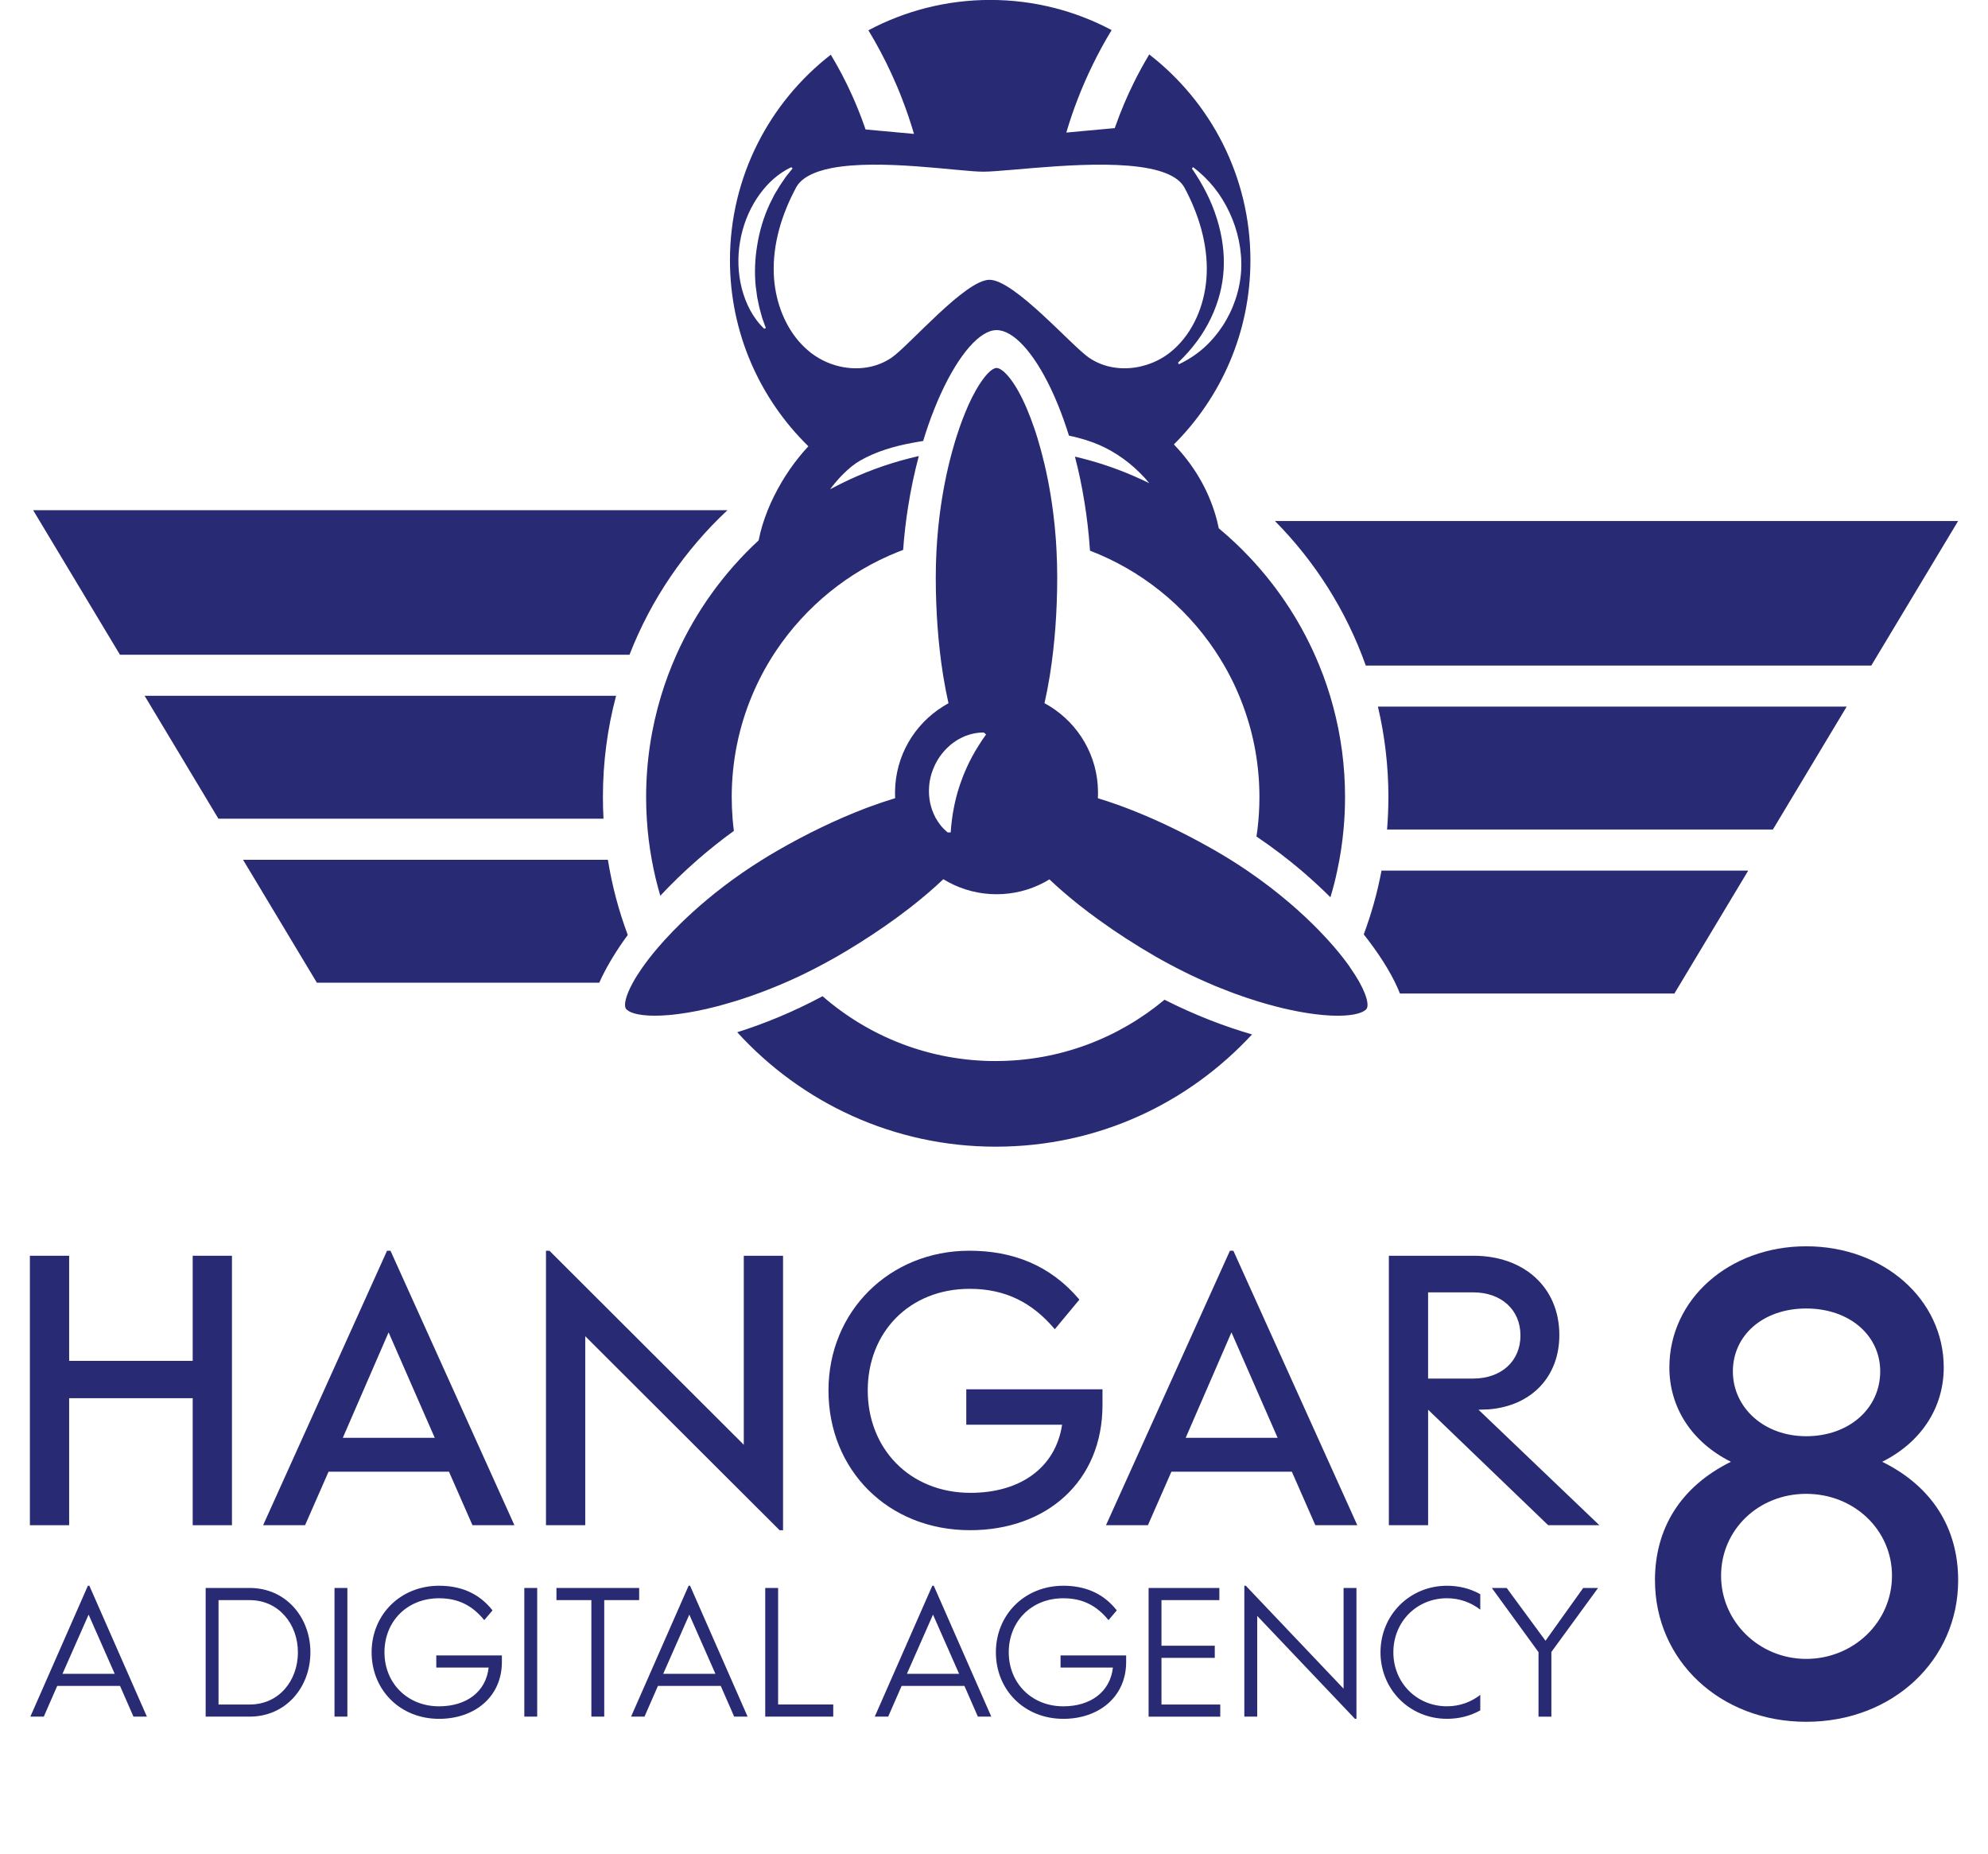 <?xml version="1.0" encoding="UTF-8"?><svg id="Layer_1" xmlns="http://www.w3.org/2000/svg" viewBox="0 0 834 777.78"><defs><style>.cls-1{fill:#282a73;}</style></defs><g id="Large_Icon"><path class="cls-1" d="M305.17,214H13.91l36.42,60.62h213.76c9.03-23.23,23.18-43.9,41.08-60.62Z"/><path class="cls-1" d="M252.93,334.33c0-14.69,1.92-28.93,5.53-42.49H60.67l30.96,51.55h161.55c-.17-3-.24-6.02-.24-9.06Z"/><path class="cls-1" d="M255.02,360.62H101.97l30.97,51.56h118.46c2.37-5.36,5.81-11.31,10.19-17.58.54-.77,1.13-1.59,1.77-2.46-3.78-10.08-6.59-20.63-8.34-31.52Z"/><path class="cls-1" d="M534.86,218.53c16.82,17,29.94,37.63,38.11,60.62h212.07l36.42-60.62h-286.61Z"/><path class="cls-1" d="M582.45,334.33c0,4.58-.19,9.11-.55,13.59h161.86l30.96-51.55h-196.66c2.87,12.19,4.4,24.9,4.4,37.96Z"/><path class="cls-1" d="M572.11,391.91c.69.87,1.35,1.71,1.94,2.49,6.21,8.17,10.71,15.83,13.25,22.31h115.14l30.97-51.56h-153.84c-1.73,9.21-4.25,18.15-7.45,26.76Z"/><path class="cls-1" d="M339.13,187.19h0c-1.33,1.41-2.64,2.91-3.9,4.48,0,0,0,0,0,0,0,0,0,0,0,0-5.36,6.62-9.97,14.43-13.16,22.32-1.71,4.25-3.01,8.53-3.81,12.66-14.51,13.41-26.31,29.71-34.48,47.95-2.49,5.58-4.64,11.31-6.43,17.23-4.09,13.46-6.29,27.72-6.29,42.49,0,3.04.09,6.08.28,9.06.35,5.85,1.05,11.61,2.09,17.23.92,5.13,2.12,10.17,3.58,15.09,0,0,0,0,0,0,0,0,0,0,0,0,4.43-4.73,9.62-9.85,15.64-15.09h-.01s0,0,0,0c4.59-4,9.66-8.07,15.23-12.11-.22-1.68-.38-3.4-.53-5.11h0c-.24-2.99-.37-6-.37-9.06,0-15.05,3.01-29.4,8.48-42.49h0s0,0,0,0c2.51-6.03,5.54-11.79,9.04-17.23.38-.59.78-1.21,1.18-1.8,12.38-18.43,30.15-33,51.05-41.33.72-.28,1.44-.58,2.16-.83.45-6.13,1.14-12.11,2.05-17.88,1.18-7.54,2.72-14.75,4.53-21.49-10.07,2.26-19.76,5.57-28.93,9.8-2.82,1.3-5.57,2.69-8.29,4.13,0,0,0,0,0,0h0c1.68-2.26,3.46-4.32,5.26-6.14,2.5-2.54,5.04-4.58,7.42-5.93,6.68-3.78,14.05-5.94,21.63-7.36,1.57-.31,3.14-.56,4.72-.81.36-1.19.73-2.39,1.12-3.54.71-2.17,1.44-4.27,2.19-6.3.45-1.21.91-2.39,1.37-3.54.87-2.19,1.77-4.31,2.69-6.32h0c7.58-16.61,16.43-26.81,23.43-26.81s15.44,9.2,22.74,24.47c0,0,0,0,0,0,1.12,2.33,2.21,4.82,3.26,7.44.18.46.37.92.55,1.42.13.3.26.62.38.96.74,1.95,1.55,4.18,2.37,6.63.36,1.08.73,2.21,1.09,3.36,0,0,0,0,0,0,0,0,0,0,0,0,1.27.24,2.54.54,3.78.87,0,0,0,0,0,0,2.13.55,4.24,1.2,6.31,1.97,6.77,2.5,13.77,6.86,19.72,12.82,1.36,1.33,2.66,2.76,3.87,4.27-1.99-.97-3.99-1.92-6.03-2.8-8.04-3.52-16.45-6.32-25.16-8.35,1.5,5.72,2.91,12.21,4.05,19.4.97,6,1.74,12.46,2.22,19.36.03.22.04.45.05.69,21.48,8.25,39.74,23,52.38,41.85,1.39,2.08,2.69,4.17,3.95,6.34,3.16,5.45,5.85,11.23,8.04,17.23,4.35,11.83,6.71,24.62,6.71,37.95,0,4.59-.28,9.13-.83,13.6-.12.97-.26,1.95-.41,2.92,7.04,4.75,13.33,9.6,18.87,14.29,0,0,0,0,0,0h0c.23.19.44.38.66.57,4.14,3.57,7.88,7.05,11.2,10.34.09.09.2.19.29.28,1.12-3.67,2.08-7.41,2.87-11.2h0s0,0,0,0c1.22-5.63,2.1-11.38,2.64-17.22,0,0,0,0,0,0h0c.42-4.48.63-9.01.63-13.59,0-13.12-1.73-25.85-4.99-37.96h0c-1.58-5.91-3.51-11.66-5.8-17.22,0,0,0,0,0,0h0c-6.87-16.88-16.81-32.19-29.11-45.26-4.1-4.36-8.47-8.46-13.07-12.3h0c-.21-1.04-.45-2.05-.7-3.06h0c-2.98-11.71-8.85-21.82-16.18-30-.64-.72-1.28-1.42-1.95-2.12,19.82-19.76,32.1-47.09,32.1-77.23,0-35.09-16.64-66.36-42.44-86.34-2.31,3.82-4.45,7.75-6.43,11.75-2.94,5.9-5.5,11.99-7.71,18.23-.12.31-.22.62-.32.92l-20.33,1.87c1.41-4.81,3.03-9.56,4.84-14.21,1.86-4.81,3.93-9.53,6.2-14.18,2.41-4.96,5.07-9.84,7.97-14.59-15.21-8.08-32.56-12.65-50.94-12.65s-35.84,4.62-51.1,12.73c3.6,5.94,6.86,12.08,9.74,18.36,1.58,3.44,3.05,6.89,4.4,10.42,1.87,4.81,3.53,9.71,4.99,14.68l-20.32-1.86c-.14-.46-.3-.91-.47-1.35-1.6-4.58-3.41-9.07-5.41-13.47-2.57-5.67-5.48-11.2-8.7-16.54-25.73,19.97-42.31,51.2-42.31,86.22,0,30.53,12.6,58.18,32.88,78,0,0,0,0,0,0ZM500.49,70.11c3.31,2.45,6.29,5.38,8.88,8.58,2.57,3.23,4.73,6.77,6.47,10.52,3.49,7.49,5.27,15.82,4.86,24.13-.49,8.29-3.23,16.39-7.76,23.32-2.27,3.45-4.98,6.65-8.07,9.39-3.1,2.72-6.59,5-10.35,6.74l-.31-.68c6.13-5.86,10.62-12.01,13.78-18.65,3.17-6.61,4.98-13.55,5.36-20.51.38-6.98-.63-14.2-2.85-21.26-2.21-7.13-5.66-14.01-10.46-21l.45-.58ZM317.07,120.33l.6,4.41.92,4.35,1.18,4.31,1.51,4.19-.68.3c-4.79-4.55-7.77-10.6-9.42-16.93-1.62-6.35-1.83-13.09-.72-19.58,1.09-6.5,3.5-12.8,7.11-18.27,3.14-4.73,7.16-8.94,12.07-11.76.74-.44,1.51-.83,2.31-1.21l.55.49-1.53,1.91-1.27,1.59-2.51,3.68-2.3,3.81-2,3.98c-2.5,5.39-4.23,11.14-5.18,16.99-1.01,5.85-1.26,11.83-.65,17.74ZM333.89,78.78c1.12-2.08,2.95-3.76,5.36-5.07,2.58-1.42,5.8-2.46,9.44-3.18,20.32-4.02,53.92,1.48,63.75,1.48,10.92,0,48.22-5.64,69.81-1.31h0c2.5.5,4.8,1.14,6.8,1.94,3.71,1.46,6.47,3.45,7.9,6.14,5.9,11.03,9.79,23.54,9.28,36.18-.45,11.23-4.67,22.51-12.38,30.21-.97.97-2.01,1.89-3.1,2.75-2.97,2.33-6.37,4.06-9.95,5.16-.81.25-1.62.47-2.44.66-7.4,1.64-15.3.58-21.59-3.77-7.33-5.07-31.35-32.66-41.69-32.62-10.11.04-33.66,27.56-40.99,32.62-6.29,4.35-14.19,5.41-21.59,3.77-4.15-.92-8.13-2.7-11.6-5.23-.27-.2-.54-.39-.8-.59-.13-.1-.24-.21-.36-.31-1.63-1.31-3.14-2.76-4.51-4.34-.03-.03-.05-.05-.08-.08-6.54-7.56-10.12-17.91-10.53-28.22-.51-12.64,3.37-25.14,9.28-36.18Z"/><path class="cls-1" d="M417.68,445.04c-27.75,0-53.15-10.26-72.6-27.2-12.46,6.67-24.62,11.6-35.8,15.11,26.84,29.48,65.49,48,108.4,48s80.77-18.15,107.57-47.08c-11.46-3.32-23.91-8.07-36.73-14.55-19.22,16.04-43.91,25.71-70.84,25.71Z"/><path class="cls-1" d="M566.29,405.58c-1.8-2.54-3.98-5.35-6.59-8.39-1.68-1.96-3.82-4.34-6.44-7.02-3.38-3.46-7.54-7.43-12.5-11.65-4.85-4.13-10.47-8.51-16.88-12.9-.23-.17-.46-.33-.71-.49-4.04-2.75-8.39-5.49-13.05-8.18-1.23-.71-2.45-1.4-3.68-2.08-10.39-5.8-20.75-10.75-30.54-14.66-.2-.08-.4-.16-.6-.24-.09-.04-.19-.08-.28-.11h-.01c-.28-.1-.55-.23-.83-.33-.83-.32-1.64-.63-2.46-.94-.22-.08-.44-.17-.66-.25-.83-.31-1.66-.62-2.49-.91-1.25-.44-2.48-.86-3.7-1.26-.19-.06-.38-.13-.56-.19-1.26-.41-2.51-.81-3.74-1.18.03-.43.04-.87.05-1.3,0,0,0,0,0,0,0,0,0,0,0,0,.01-.33.01-.68.01-1.03v-.31c-.1-15.15-8.12-28.4-20.12-35.87-.4-.24-.81-.49-1.22-.73,0,0,0,0,0,0-.28-.16-.56-.31-.84-.47-.09-.05-.18-.1-.27-.15.78-3.44,1.49-7.04,2.1-10.79.05-.28.1-.55.14-.83.05-.32.1-.65.15-.97,1.92-12.32,2.95-26.02,2.95-40.23,0-4.02-.12-7.89-.31-11.62-.06-1.33-.15-2.66-.24-3.95-.02-.29-.05-.56-.07-.85-.11-1.45-.23-2.87-.36-4.26-.05-.5-.1-1-.15-1.5-.14-1.4-.3-2.78-.47-4.13-.03-.23-.05-.47-.08-.69-1.32-10.48-3.25-19.31-5.11-26.17-.01-.06-.03-.12-.05-.18-.49-1.82-.99-3.5-1.45-5.04-.28-.91-.56-1.78-.82-2.59-.24-.73-.47-1.42-.71-2.08-.92-2.67-1.86-5.09-2.78-7.29-.24-.59-.5-1.17-.74-1.73-1.33-2.98-2.63-5.46-3.87-7.53-3.52-5.81-6.54-8.18-8.26-8.18s-4.87,2.71-8.62,9.3c-1.04,1.81-2.1,3.91-3.2,6.33h0c-.49,1.12-.99,2.27-1.48,3.52-.71,1.72-1.41,3.6-2.12,5.61-.42,1.22-.89,2.58-1.37,4.11-.17.55-.35,1.12-.54,1.72-.36,1.23-.74,2.53-1.13,3.91-.1.37-.21.73-.3,1.1-1.9,7-3.82,15.89-5.13,26.38-.4,3.21-.74,6.57-1,10.06-.12,1.59-.23,3.23-.31,4.89-.18,3.5-.28,7.13-.28,10.88,0,14.21,1.03,27.92,2.95,40.24.05.32.1.64.15.96.04.28.09.56.14.83.62,3.75,1.32,7.35,2.1,10.79-.28.15-.55.31-.82.47-.09.05-.18.1-.27.15,0,0,0,0,0,0,0,0,0,0,0,0-.41.24-.82.49-1.22.73-11.98,7.47-19.99,20.69-20.12,35.83v.35c0,.32,0,.65.01.97.01.45.03.87.04,1.32-1.7.51-3.42,1.06-5.17,1.65-.23.08-.47.16-.7.24-1.68.57-3.37,1.16-5.09,1.8-.08.03-.17.06-.26.1-.17.06-.33.12-.5.18-.27.1-.54.22-.81.31-11.79,4.5-24.53,10.58-37.2,17.91-2.09,1.21-4.12,2.44-6.08,3.66-2.85,1.76-5.55,3.55-8.15,5.34-11.09,7.64-19.79,15.23-26.21,21.53-1.09,1.07-2.12,2.11-3.08,3.1-.03.03-.06.06-.09.09-2.4,2.47-4.37,4.67-5.96,6.51-2.78,3.23-5.07,6.2-6.93,8.88,0,0,0,0,0,0-1.56,2.24-2.83,4.28-3.83,6.11-3.16,5.76-3.73,9.42-2.96,10.75.85,1.48,4.5,3.07,12.2,3.07,1.83,0,3.8-.09,5.86-.27,1.4-.12,2.85-.28,4.34-.48,4.78-.63,9.98-1.66,15.44-3.06.97-.25,1.96-.52,2.94-.8,1.61-.44,3.22-.9,4.85-1.4,9.28-2.84,18.73-6.54,27.94-10.92,4.43-2.12,8.8-4.4,13.08-6.8.7-.39,1.41-.78,2.1-1.18,3.2-1.85,6.32-3.74,9.37-5.66,7.14-4.49,13.86-9.14,20-13.86.32-.24.63-.47.94-.73h.01c.24-.19.47-.37.71-.55,4.9-3.84,9.42-7.71,13.46-11.55.36.22.72.44,1.08.64h.01s0,0,0,0c.41.24.8.46,1.21.69,5.97,3.17,12.78,4.98,20,4.98s13.93-1.77,19.87-4.9l1.23-.69s0,0,0,0c.36-.21.73-.42,1.09-.65,3.5,3.32,7.35,6.66,11.49,9.98.21.18.42.35.64.51.27.22.54.44.81.64,2.45,1.93,5,3.85,7.63,5.75,7.33,5.31,15.34,10.51,23.81,15.4,4.05,2.32,8.2,4.54,12.42,6.62.8.39,1.59.79,2.39,1.18,2.03.97,4.08,1.9,6.13,2.8,1.36.6,2.73,1.2,4.1,1.78,1.86.77,3.73,1.5,5.61,2.22.92.35,1.83.7,2.75,1.04,3.26,1.19,6.52,2.3,9.75,3.28,2.48.76,4.91,1.45,7.31,2.07,4.11,1.07,8.07,1.92,11.83,2.56.76.13,1.51.25,2.26.36,1.94.29,3.83.53,5.63.69,2.27.22,4.4.32,6.4.32,7.68,0,11.34-1.59,12.2-3.07.54-.94.41-3.04-.82-6.22-1.1-2.86-3.1-6.59-6.31-11.12ZM397.57,349.13c-2.37-1.9-3.86-3.98-5.09-6.14-.55-1.08-1.05-2.18-1.45-3.3-.22-.56-.35-1.12-.5-1.68-.14-.55-.32-1.13-.4-1.69-.31-1.65-.44-3.31-.41-4.95,0-.44.03-.87.05-1.3,0-.06.01-.13.01-.19.01-.18.03-.36.05-.54.01-.19.04-.4.06-.59.23-1.91.69-3.8,1.36-5.59,1.44-3.98,3.88-7.59,7.18-10.45.14-.12.26-.24.4-.36.05-.05.12-.09.17-.14.33-.28.7-.54,1.05-.79.05-.03.09-.06.14-.09.01,0,.03-.02.04-.02.15-.13.32-.24.47-.33.03-.02.06-.04.09-.06.11-.08.23-.16.34-.23,0-.02.02-.02.04-.03,0,0,0,0,0,0,.17-.13.33-.23.5-.31.05-.03.1-.06.15-.09.15-.09.3-.18.46-.27.35-.19.71-.37,1.07-.55.51-.25,1.02-.48,1.54-.72,1.8-.68,3.71-1.21,5.87-1.41.63-.06,1.27-.09,1.94-.08l.98.82-1.6,2.28-1.5,2.33-1.45,2.36-1.35,2.41c-.4.77-.8,1.53-1.18,2.3-.23.47-.46.95-.69,1.44-.22.47-.44.92-.64,1.4v.03c-.18.41-.36.81-.54,1.22-.23.53-.46,1.08-.67,1.63-.27.69-.53,1.37-.77,2.08-.04.09-.06.18-.1.27-.15.44-.31.85-.45,1.27-.14.41-.28.85-.42,1.26-.82,2.55-1.49,5.17-2.03,7.81l-.51,2.72-.4,2.73-.33,2.76-.22,2.79h-1.28Z"/></g><g id="Outlines"><path class="cls-1" d="M12.74,720l24.13-54.89h.62l24.13,54.89h-5.63l-5.63-12.87h-26.36l-5.63,12.87h-5.63ZM26.23,702.04h21.89l-10.95-24.82-10.95,24.82Z"/><path class="cls-1" d="M86.28,720v-53.96h18.5c15.03,0,25.44,12.18,25.44,26.98s-10.41,26.98-25.44,26.98h-18.5ZM91.68,714.92h13.1c12.26,0,20.2-10.02,20.2-21.89s-8.09-21.89-20.2-21.89h-13.1v43.79Z"/><path class="cls-1" d="M140.33,720v-53.96h5.4v53.96h-5.4Z"/><path class="cls-1" d="M183.03,694.33h27.52v2.78c0,14.42-11.25,23.82-26.36,23.82-16.42,0-28.29-12.18-28.29-27.91s12.03-27.91,28.29-27.91c8.56,0,16.5,2.77,22.43,10.33l-3.47,4.09c-5.01-6.17-10.95-9.17-18.96-9.17-13.49,0-22.9,9.79-22.9,22.66s9.56,22.66,22.9,22.66c11.41,0,19.66-6.01,20.81-16.26h-21.97v-5.09Z"/><path class="cls-1" d="M219.96,720v-53.96h5.4v53.96h-5.4Z"/><path class="cls-1" d="M268.14,666.04v5.09h-14.65v48.87h-5.4v-48.87h-14.65v-5.09h34.69Z"/><path class="cls-1" d="M264.75,720l24.13-54.89h.62l24.13,54.89h-5.63l-5.63-12.87h-26.36l-5.63,12.87h-5.63ZM278.24,702.04h21.89l-10.95-24.82-10.95,24.82Z"/><path class="cls-1" d="M321.03,720v-53.96h5.4v48.87h23.13v5.09h-28.52Z"/><path class="cls-1" d="M366.98,720l24.13-54.89h.62l24.13,54.89h-5.63l-5.63-12.87h-26.36l-5.63,12.87h-5.63ZM380.47,702.04h21.89l-10.95-24.82-10.95,24.82Z"/><path class="cls-1" d="M444.92,694.33h27.52v2.78c0,14.42-11.25,23.82-26.36,23.82-16.42,0-28.29-12.18-28.29-27.91s12.03-27.91,28.29-27.91c8.56,0,16.5,2.77,22.43,10.33l-3.47,4.09c-5.01-6.17-10.95-9.17-18.96-9.17-13.49,0-22.89,9.79-22.89,22.66s9.56,22.66,22.89,22.66c11.41,0,19.66-6.01,20.81-16.26h-21.97v-5.09Z"/><path class="cls-1" d="M487.25,714.92h24.67v5.09h-30.06v-53.96h29.68v5.09h-24.28v19.12h22.36v5.09h-22.36v19.58Z"/><path class="cls-1" d="M522.02,720v-54.89h.62l41.01,43.17v-42.24h5.4v54.89h-.62l-41.01-43.17v42.24h-5.4Z"/><path class="cls-1" d="M579.14,693.02c0-15.57,12.18-27.91,27.91-27.91,5.09,0,9.87,1.23,13.95,3.55v6.47c-3.78-2.93-8.56-4.78-13.95-4.78-12.8,0-22.51,9.94-22.51,22.66s9.71,22.66,22.51,22.66c5.4,0,10.17-1.85,13.95-4.78v6.48c-4.08,2.31-8.87,3.55-13.95,3.55-15.73,0-27.91-12.33-27.91-27.91Z"/><path class="cls-1" d="M648.37,688.17l15.8-22.12h6.24l-19.58,26.83v27.13h-5.4v-27.06l-19.58-26.9h6.24l16.27,22.12Z"/><path class="cls-1" d="M694.28,662.83c0-21.7,10.71-39.28,31.87-49.72-16.48-8.24-25.82-22.8-25.82-39.56,0-28.57,25-50.82,57.41-50.82s57.69,22.25,57.69,50.82c0,16.76-9.34,31.32-25.82,39.56,21.15,10.44,31.87,28.02,31.87,49.72,0,33.51-27.47,59.34-63.73,59.34s-63.46-25.82-63.46-59.34ZM793.72,660.9c0-19.23-15.93-34.34-35.99-34.34s-35.71,15.11-35.71,34.34,15.93,34.89,35.71,34.89,35.99-15.38,35.99-34.89ZM788.78,575.19c0-15.11-12.91-26.37-31.04-26.37s-30.77,11.26-30.77,26.37,12.91,27.2,30.77,27.2,31.04-11.54,31.04-27.2Z"/><path class="cls-1" d="M12.54,639.72v-113.02h16.47v44.08h51.83v-44.08h16.47v113.02h-16.47v-53.28H29.01v53.28H12.54Z"/><path class="cls-1" d="M110.38,639.72l51.99-115.12h1.45l51.99,115.12h-17.6l-9.85-22.44h-50.53l-9.85,22.44h-17.6ZM143.8,603.07h38.59l-19.37-44.24-19.21,44.24Z"/><path class="cls-1" d="M229.05,639.72v-115.12h1.45l81.53,81.37v-79.27h16.47v115.12h-1.45l-81.53-81.37v79.27h-16.47Z"/><path class="cls-1" d="M405.36,582.72h57.15v6.62c0,31.97-23.41,52.47-55.54,52.47-34.55,0-59.41-25.35-59.41-58.61s25.67-58.61,59.09-58.61c18.08,0,33.9,5.97,46.18,20.5l-10.33,12.43c-9.36-11.14-20.67-16.95-35.68-16.95-25.35,0-42.79,18.24-42.79,42.62s17.6,42.95,43.11,42.95c20.83,0,35.68-10.49,38.43-28.58h-40.2v-14.85Z"/><path class="cls-1" d="M463.98,639.72l51.99-115.12h1.45l51.99,115.12h-17.6l-9.85-22.44h-50.54l-9.85,22.44h-17.6ZM497.4,603.07h38.59l-19.37-44.24-19.21,44.24Z"/><path class="cls-1" d="M620.26,591.28l50.7,48.44h-21.47l-50.37-48.44v48.44h-16.47v-113.02h35.52c21.15,0,36,13.24,36,33.26,0,17.6-11.79,29.71-29.55,31.16l-4.36.16ZM599.11,542.04v36.17h18.89c11.79,0,19.86-7.27,19.86-18.08s-8.07-18.08-19.86-18.08h-18.89Z"/></g></svg>